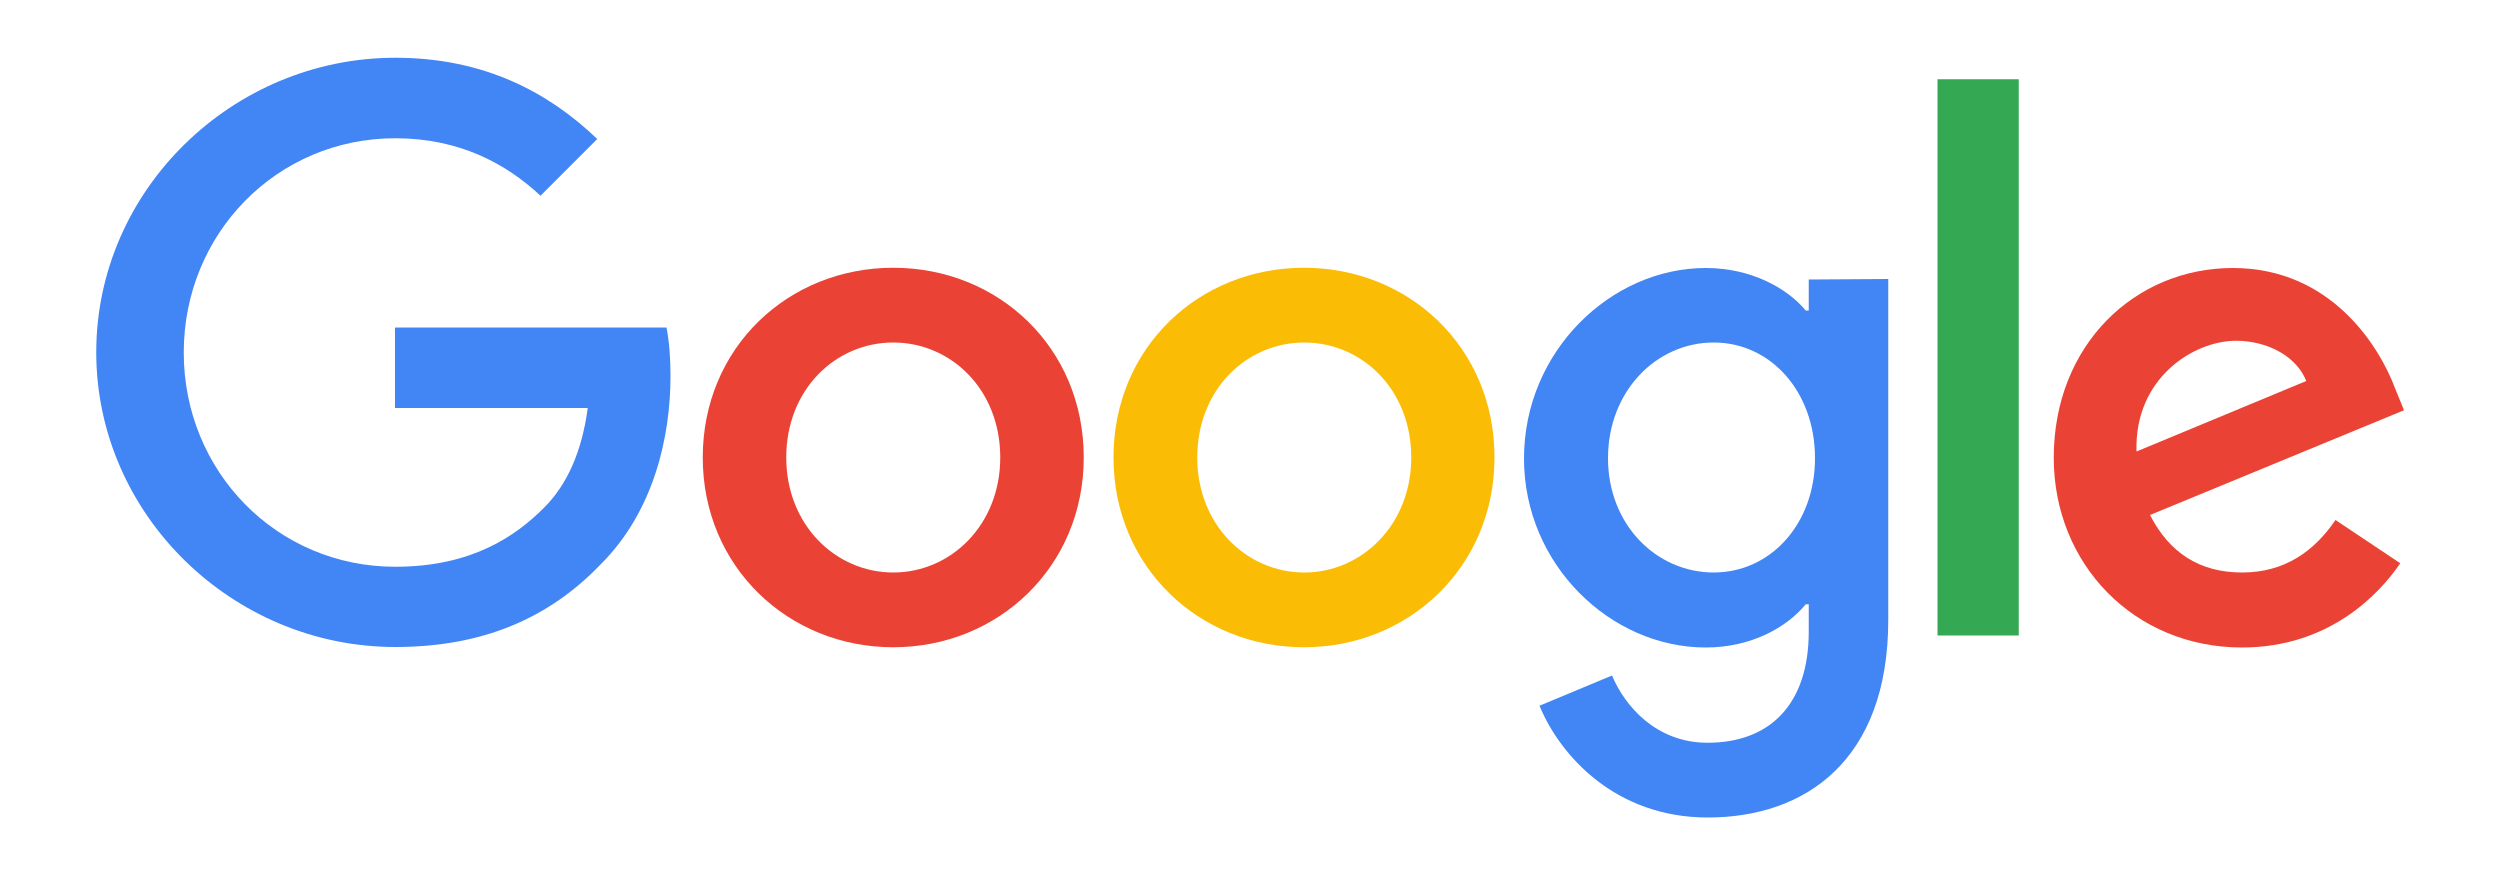 <?xml version="1.0" encoding="utf-8"?>
<!-- Generator: Adobe Illustrator 27.1.1, SVG Export Plug-In . SVG Version: 6.00 Build 0)  -->
<svg version="1.1" id="Calque_1" xmlns="http://www.w3.org/2000/svg" xmlns:xlink="http://www.w3.org/1999/xlink" x="0px" y="0px"
	 viewBox="0 0 1000 350" style="enable-background:new 0 0 1000 350;" xml:space="preserve">
<style type="text/css">
	.st0{fill:#EA4335;}
	.st1{fill:#FBBC05;}
	.st2{fill:#4285F4;}
	.st3{fill:#34A853;}
</style>
<path class="st0" d="M433.5,183c0,43.7-34.2,75.9-76.2,75.9s-76.2-32.2-76.2-75.9c0-44,34.2-75.9,76.2-75.9S433.5,139,433.5,183z
	 M400.1,183c0-27.3-19.8-46-42.8-46s-42.8,18.7-42.8,46c0,27,19.8,46,42.8,46S400.1,210,400.1,183z"/>
<path class="st1" d="M597.8,183c0,43.7-34.2,75.9-76.2,75.9s-76.2-32.2-76.2-75.9c0-44,34.2-75.9,76.2-75.9S597.8,139,597.8,183z
	 M564.5,183c0-27.3-19.8-46-42.8-46c-23,0-42.8,18.7-42.8,46c0,27,19.8,46,42.8,46C544.6,229,564.5,210,564.5,183z"/>
<path class="st2" d="M755.3,111.6V248c0,56.1-33.1,79-72.2,79c-36.8,0-59-24.6-67.3-44.7l29-12.1c5.2,12.4,17.8,26.9,38.2,26.9
	c25,0,40.5-15.4,40.5-44.5v-10.9h-1.2c-7.5,9.2-21.8,17.3-40,17.3c-38,0-72.7-33.1-72.7-75.6c0-42.9,34.8-76.2,72.7-76.2
	c18.1,0,32.5,8,40,17h1.2v-12.4L755.3,111.6L755.3,111.6z M726,183.3c0-26.7-17.8-46.3-40.5-46.3c-23,0-42.3,19.5-42.3,46.3
	c0,26.5,19.3,45.7,42.3,45.7C708.1,229,726,209.7,726,183.3z"/>
<path class="st3" d="M807.5,31.7v222.5H775V31.7L807.5,31.7z"/>
<path class="st0" d="M934.2,208l25.9,17.3c-8.4,12.4-28.5,33.7-63.3,33.7c-43.1,0-75.3-33.3-75.3-75.9c0-45.2,32.5-75.9,71.6-75.9
	c39.4,0,58.7,31.4,65,48.3l3.5,8.6L860,206c7.8,15.2,19.9,23,36.8,23C913.8,229,925.6,220.6,934.2,208L934.2,208z M854.6,180.6
	l67.9-28.2c-3.7-9.5-15-16.1-28.2-16.1C877.3,136.4,853.7,151.3,854.6,180.6z"/>
<path class="st2" d="M158,163.2V131h108.6c1.1,5.6,1.6,12.3,1.6,19.4c0,24.2-6.6,54.1-27.9,75.3c-20.7,21.6-47.2,33.1-82.2,33.1
	c-65,0-119.6-52.9-119.6-117.9S93.1,23.1,158.1,23.1c35.9,0,61.6,14.1,80.8,32.5l-22.7,22.7c-13.8-12.9-32.5-23-58.1-23
	c-47.4,0-84.6,38.2-84.6,85.7s37.1,85.7,84.6,85.7c30.8,0,48.3-12.4,59.5-23.6c9.1-9.1,15.1-22.1,17.5-39.9L158,163.2z"/>
</svg>

